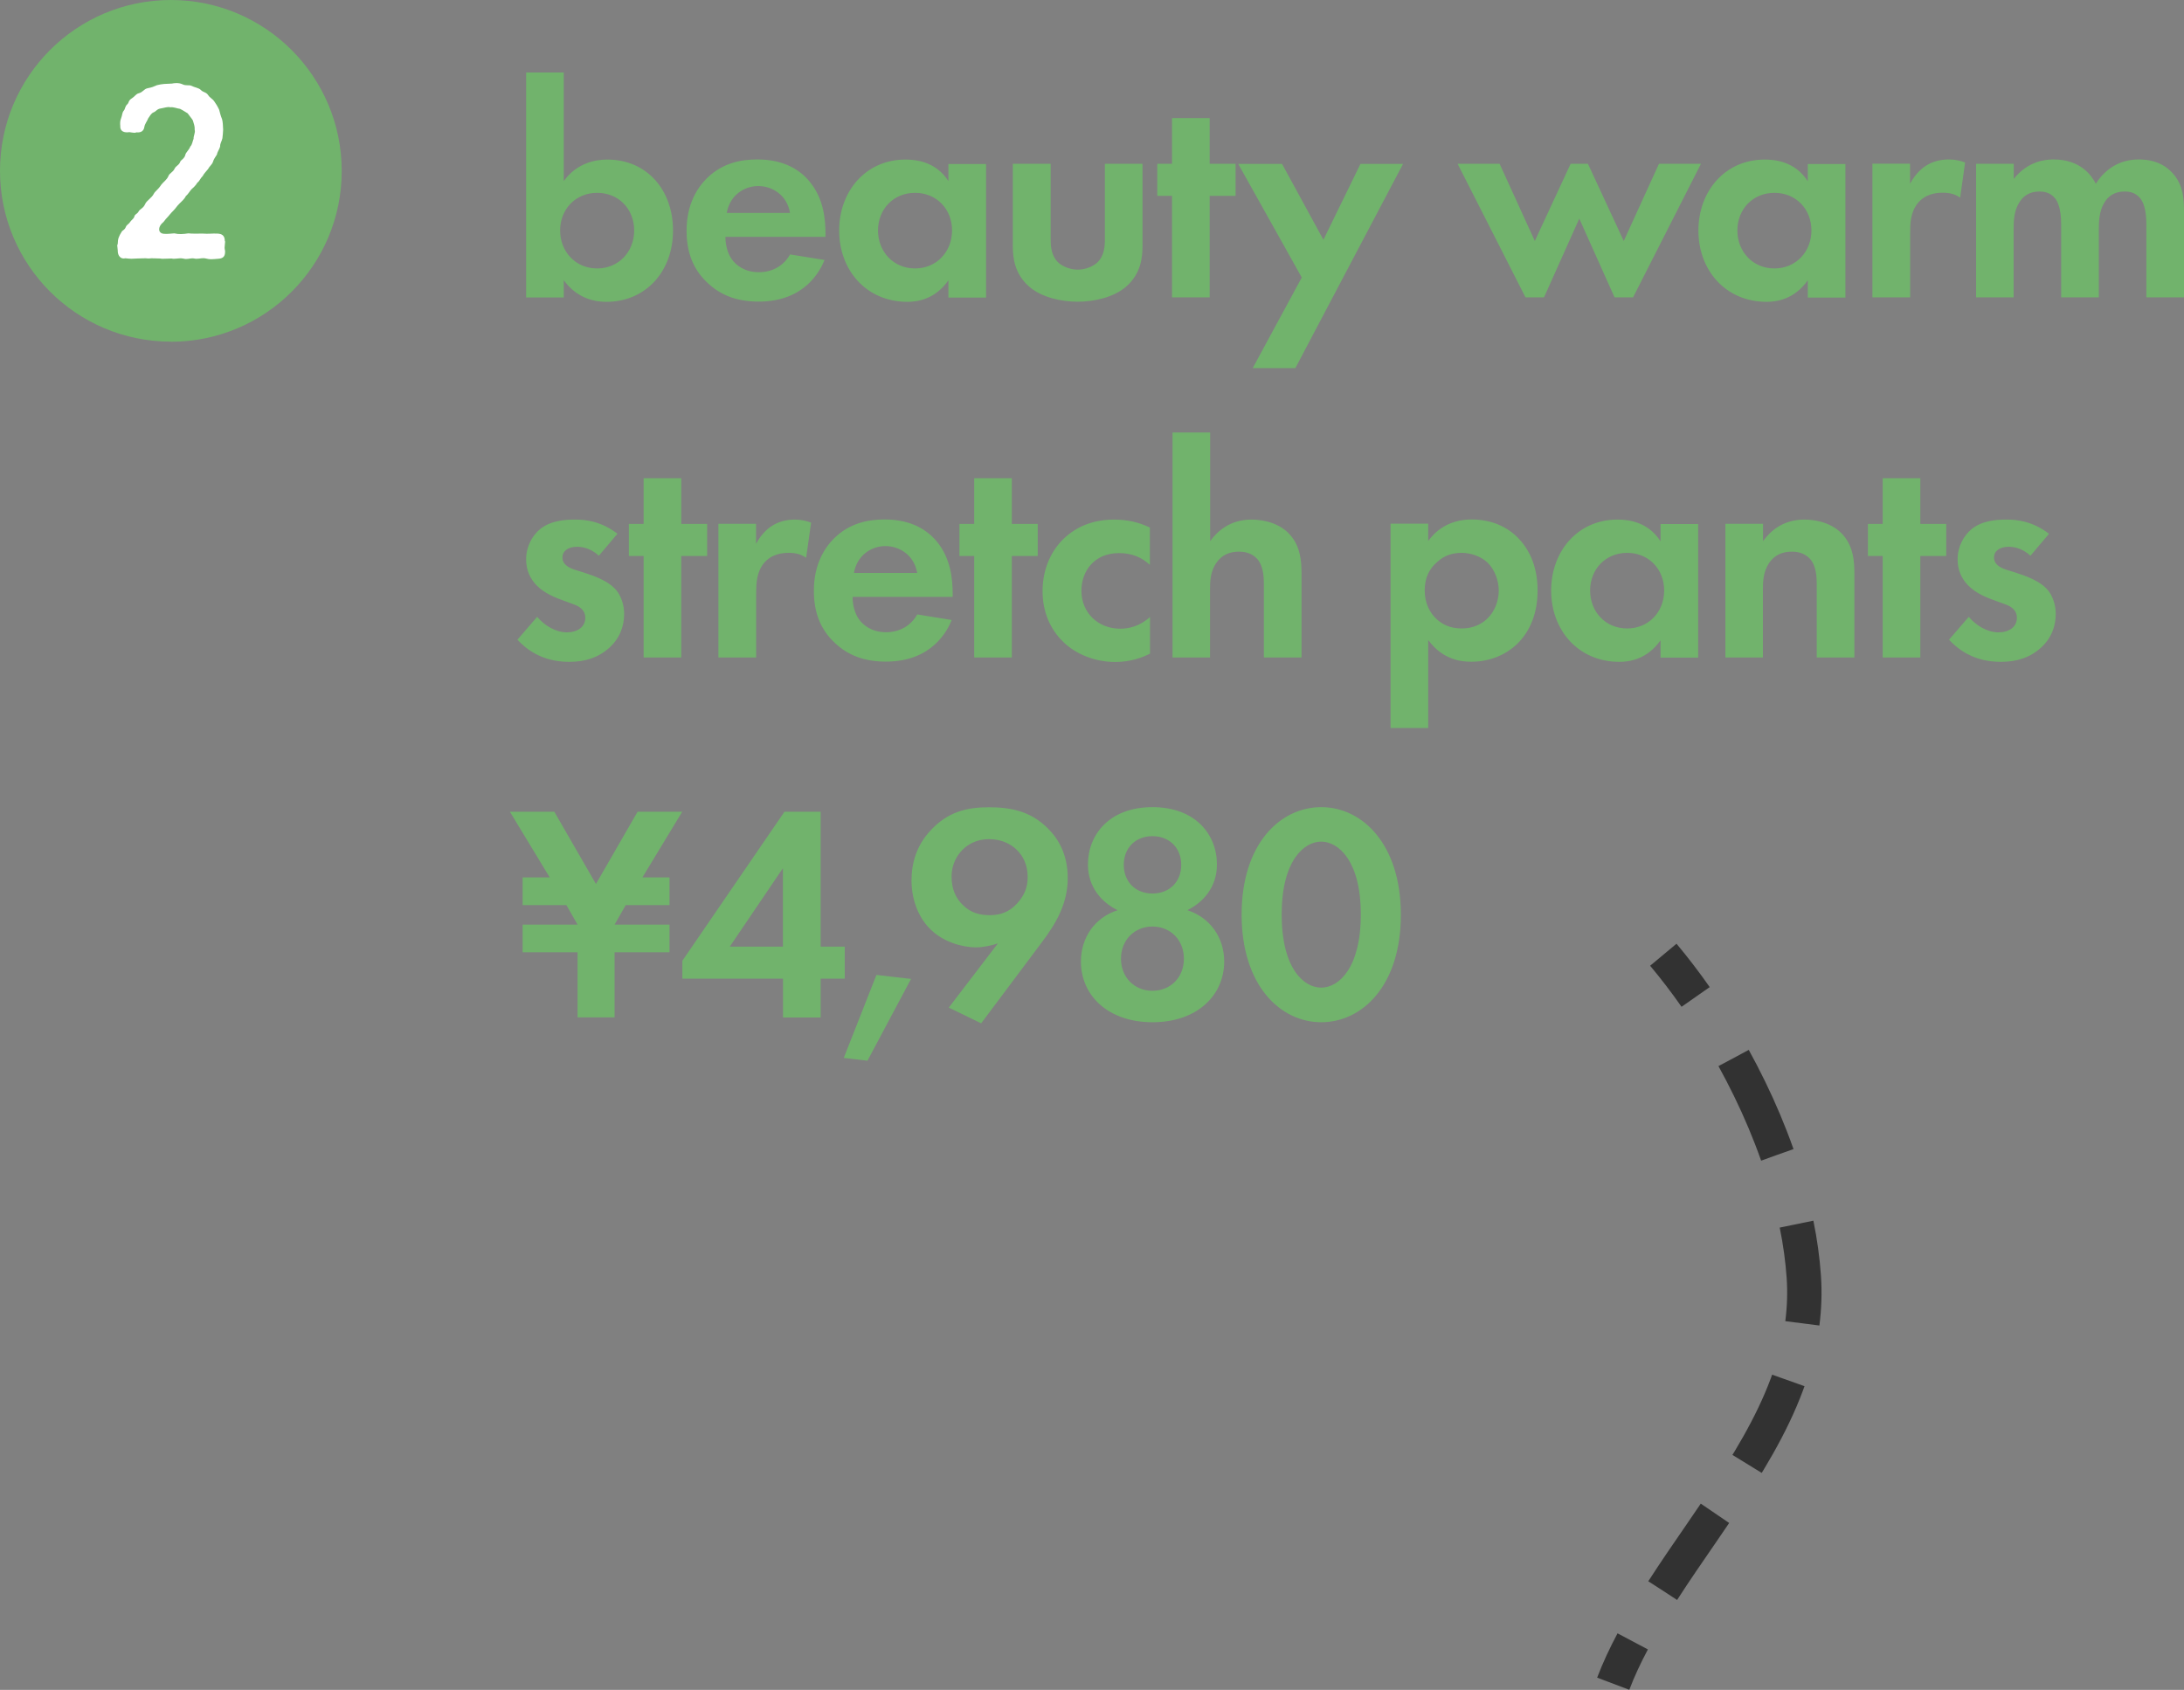 <?xml version="1.0" encoding="UTF-8"?>
<svg id="_レイヤー_2" data-name="レイヤー 2" xmlns="http://www.w3.org/2000/svg" viewBox="0 0 180.49 139.69">
  <rect x="0" y="0" width="180.49" height="139.69" fill="#808080" stroke="none"/>
  <defs>
    <style>
      .cls-1, .cls-2, .cls-3 {
        fill: none;
        stroke: #323232;
        stroke-width: 2.84px;
      }

      .cls-2 {
        stroke-dasharray: 7.71 4.87;
      }

      .cls-4 {
        fill: #fff;
      }

      .cls-3 {
        stroke-dasharray: 8.79 5.95;
      }

      .cls-5 {
        fill: #71b36c;
      }
    </style>
  </defs>
  <g id="_レイヤー_1-2" data-name="レイヤー 1">
    <g>
      <path class="cls-2" d="M137.41,131.48c4.12-6.4,9.32-12.59,11.09-19.7"/>
      <path class="cls-3" d="M146.88,95.46c-1.3-3.69-3.08-7.29-5.11-10.57"/>
      <path class="cls-1" d="M140.13,82.41c-.86-1.23-1.76-2.4-2.67-3.49M148.95,109.39c.16-1.25.21-2.53.12-3.85-.1-1.43-.3-2.89-.6-4.35M133.32,139.18c.45-1.19,1-2.35,1.61-3.5"/>
      <path class="cls-5" d="M14.12,28.25c7.8,0,14.12-6.32,14.12-14.12S21.92,0,14.12,0,0,6.32,0,14.12s6.32,14.12,14.12,14.12"/>
      <path class="cls-5" d="M109.19,69.57c1.43,0,3.27,1.61,3.27,6.02s-1.81,6.05-3.27,6.05-3.27-1.61-3.27-6.05,1.84-6.02,3.27-6.02M109.19,84.5c3.39,0,6.58-3.03,6.58-8.88s-3.19-8.9-6.58-8.9-6.58,3.03-6.58,8.88,3.19,8.9,6.58,8.9M95.24,81.9c-1.48,0-2.6-1.1-2.6-2.65s1.12-2.66,2.6-2.66,2.6,1.1,2.6,2.66-1.12,2.65-2.6,2.65M95.24,73.86c-1.4,0-2.37-.97-2.37-2.37s.97-2.37,2.37-2.37,2.38.97,2.38,2.37-.97,2.37-2.38,2.37M98.12,75.24c1.3-.64,2.45-1.89,2.45-3.78,0-2.48-1.78-4.74-5.33-4.74s-5.33,2.27-5.33,4.74c0,1.89,1.15,3.14,2.45,3.78-1.89.61-3.03,2.27-3.03,4.24,0,2.81,2.24,5.02,5.92,5.02s5.92-2.22,5.92-5.02c0-1.97-1.15-3.62-3.03-4.24h0ZM81.79,69.37c1.02,0,1.76.43,2.2.84.51.48.94,1.22.94,2.3,0,.87-.31,1.58-.92,2.22-.61.64-1.3.92-2.22.92-.84,0-1.56-.2-2.2-.82-.59-.56-.95-1.33-.95-2.35,0-1.12.51-1.84.92-2.25.43-.43,1.15-.87,2.22-.87M81.1,84.57l5-6.68c1.2-1.58,2.14-3.24,2.14-5.3,0-1.92-.74-3.22-1.66-4.13-1.4-1.4-3.04-1.73-4.85-1.73s-3.4.36-4.85,1.94c-1.15,1.25-1.55,2.68-1.55,4.11,0,1.79.71,3.24,1.61,4.08.99.97,2.52,1.45,3.72,1.45.61,0,1.28-.15,1.81-.33l-4.06,5.31,2.68,1.3ZM69.73,87.45l1.96.23,3.6-6.76-2.86-.33-2.7,6.86ZM60.31,78.25l4.39-6.48v6.48h-4.39ZM67.81,67.1h-2.98l-8.44,12.32v1.48h8.32v3.21h3.11v-3.21h1.99v-2.65h-1.99v-11.15ZM52.69,67.1l-3.44,5.97-3.44-5.97h-3.67l3.29,5.43h-2.24v2.29h3.62l.92,1.61h-4.54v2.29h4.54v5.38h3.06v-5.38h4.54v-2.29h-4.54l.92-1.61h3.62v-2.29h-2.24l3.29-5.43h-3.67Z"/>
      <path class="cls-5" d="M169.33,44.12c-1.4-1.07-2.7-1.17-3.52-1.17-.89,0-2.02.1-2.88.79-.64.54-1.15,1.43-1.15,2.5,0,.89.33,1.58.84,2.12.66.69,1.58,1.05,2.37,1.33l.72.26c.41.15.97.43.97,1.12,0,.77-.66,1.2-1.53,1.2-.92,0-1.84-.56-2.45-1.28l-1.63,1.89c.69.74,1.99,1.83,4.28,1.83,1.35,0,2.42-.36,3.32-1.17.89-.81,1.22-1.81,1.22-2.8,0-.71-.23-1.38-.56-1.84-.64-.87-1.94-1.3-2.8-1.58l-.74-.23c-.87-.28-1-.71-1-1,0-.54.46-.89,1.2-.89.33,0,1.07.05,1.81.74l1.53-1.81ZM160.84,45.96v-2.65h-2.14v-3.78h-3.11v3.78h-1.22v2.65h1.22v8.39h3.11v-8.39h2.14ZM142.58,54.35h3.11v-5.64c0-.64.03-1.43.49-2.14.46-.69,1.1-.97,1.91-.97.31,0,.97.05,1.46.56.56.59.59,1.56.59,2.17v6.02h3.11v-6.94c0-1.07-.1-2.17-.87-3.11-.87-1.07-2.29-1.35-3.26-1.35-1.79,0-2.83.97-3.42,1.78v-1.43h-3.11v11.04ZM134.47,45.7c1.79,0,3.06,1.35,3.06,3.11s-1.27,3.14-3.06,3.14-3.06-1.38-3.06-3.14,1.28-3.11,3.06-3.11M137.22,44.73c-1.05-1.63-2.71-1.78-3.55-1.78-3.27,0-5.48,2.6-5.48,5.87s2.24,5.89,5.64,5.89c.79,0,2.27-.18,3.4-1.78v1.43h3.11v-11.04h-3.11v1.43ZM120.8,45.7c.74,0,1.56.28,2.12.79.61.59.94,1.51.94,2.32s-.31,1.74-.97,2.35c-.41.38-1.07.79-2.09.79s-1.63-.38-2.04-.74c-.61-.54-1.02-1.38-1.02-2.4s.36-1.79,1.05-2.37c.56-.51,1.2-.74,2.02-.74M118.04,52.92c1.23,1.66,2.78,1.78,3.55,1.78,1.63,0,2.91-.64,3.75-1.43.64-.61,1.73-1.96,1.73-4.46,0-2.2-.84-3.57-1.66-4.39-1.25-1.25-2.81-1.48-3.78-1.48-2.04,0-3.11,1.1-3.6,1.78v-1.43h-3.11v16.89h3.11v-7.27ZM96.89,54.35h3.11v-5.64c0-.64.02-1.43.49-2.14.46-.69,1.1-.97,1.91-.97.31,0,.97.05,1.46.56.56.59.59,1.56.59,2.17v6.02h3.11v-6.94c0-1.07-.1-2.17-.87-3.11-.87-1.07-2.29-1.35-3.26-1.35-1.79,0-2.83.97-3.42,1.78v-8.98h-3.11v18.59ZM95.03,43.61c-.89-.43-1.84-.66-2.98-.66-1.07,0-2.63.23-3.98,1.43-1.12.99-1.91,2.55-1.91,4.49,0,2.07.92,3.45,1.76,4.24.99.94,2.52,1.61,4.26,1.61,1.28,0,2.24-.38,2.86-.69v-3.03c-.84.77-1.76.97-2.45.97-1.86,0-3.22-1.33-3.22-3.14,0-1.61,1.05-3.11,3.11-3.11,1.07,0,1.89.36,2.55.97v-3.06ZM85.76,45.96v-2.65h-2.14v-3.78h-3.11v3.78h-1.22v2.65h1.22v8.39h3.11v-8.39h2.14ZM70.57,47.36c.26-1.48,1.46-2.22,2.6-2.22s2.37.72,2.63,2.22h-5.23ZM75.8,50.8c-.51.89-1.4,1.46-2.58,1.46s-1.89-.59-2.22-1.05c-.36-.49-.54-1.2-.54-1.87h8.27v-.25c0-1.2-.15-2.93-1.32-4.34-.77-.92-2.07-1.81-4.31-1.81-1.33,0-2.86.28-4.16,1.55-.79.79-1.68,2.14-1.68,4.34,0,1.74.51,3.17,1.73,4.31,1.1,1.04,2.45,1.55,4.23,1.55,3.85,0,5.1-2.62,5.43-3.44l-2.85-.46ZM59.38,54.35h3.11v-5.31c0-.77.03-1.71.61-2.45.61-.77,1.48-.89,2.07-.89.64,0,1.05.13,1.45.41l.41-2.91c-.36-.13-.79-.25-1.33-.25-.74,0-1.35.18-1.84.48-.23.13-.89.59-1.38,1.53v-1.66h-3.11v11.04ZM58.44,45.96v-2.65h-2.14v-3.78h-3.11v3.78h-1.22v2.65h1.22v8.39h3.11v-8.39h2.14ZM51.03,44.12c-1.4-1.07-2.7-1.17-3.52-1.17-.89,0-2.02.1-2.88.79-.64.54-1.15,1.43-1.15,2.5,0,.89.33,1.58.84,2.12.66.69,1.58,1.05,2.37,1.33l.71.26c.41.15.97.43.97,1.12,0,.77-.66,1.2-1.53,1.2-.92,0-1.84-.56-2.45-1.28l-1.63,1.89c.69.74,1.99,1.83,4.28,1.83,1.35,0,2.42-.36,3.32-1.17.89-.81,1.22-1.81,1.22-2.8,0-.71-.23-1.38-.56-1.84-.64-.87-1.94-1.3-2.8-1.58l-.74-.23c-.87-.28-1-.71-1-1,0-.54.46-.89,1.2-.89.33,0,1.07.05,1.81.74l1.53-1.81Z"/>
      <path class="cls-5" d="M163.3,24.58h3.11v-5.64c0-.59.02-1.48.43-2.14.33-.59.87-.97,1.71-.97.31,0,.87.05,1.28.56.23.28.51.87.51,2.17v6.02h3.11v-5.64c0-.59.03-1.48.43-2.14.33-.59.87-.97,1.71-.97.31,0,.87.05,1.28.56.23.28.51.87.51,2.17v6.02h3.11v-6.94c0-1.22-.05-2.17-.76-3.11-.43-.56-1.28-1.35-2.98-1.35-1.91,0-3.01,1.15-3.55,2.01-.28-.56-1.17-2.01-3.49-2.01-.66,0-2.12.13-3.29,1.61v-1.25h-3.11v11.04ZM154.75,24.58h3.11v-5.31c0-.77.02-1.71.61-2.45.61-.77,1.48-.89,2.07-.89.64,0,1.05.13,1.45.41l.41-2.91c-.36-.13-.79-.25-1.33-.25-.74,0-1.35.18-1.84.48-.23.13-.89.59-1.38,1.53v-1.66h-3.11v11.04ZM146.64,15.94c1.79,0,3.06,1.35,3.06,3.11s-1.28,3.14-3.06,3.14-3.06-1.38-3.06-3.14,1.28-3.11,3.06-3.11M149.39,14.97c-1.05-1.63-2.71-1.78-3.55-1.78-3.27,0-5.48,2.6-5.48,5.87s2.24,5.89,5.64,5.89c.79,0,2.27-.18,3.4-1.78v1.43h3.11v-11.04h-3.11v1.43ZM130.52,18.08l2.91,6.5h1.53l5.61-11.04h-3.47l-2.91,6.38-2.96-6.38h-1.43l-2.96,6.38-2.91-6.38h-3.47l5.61,11.04h1.53l2.91-6.5ZM103.53,30.43h3.52l8.9-16.88h-3.52l-3.06,6.27-3.42-6.27h-3.62l5.25,9.39-4.06,7.5ZM102.11,16.19v-2.65h-2.14v-3.78h-3.11v3.78h-1.22v2.65h1.22v8.39h3.11v-8.39h2.14ZM83.7,13.54v6.76c0,.99.13,2.32,1.35,3.39,1.02.89,2.65,1.25,4.01,1.25s2.99-.36,4.01-1.25c1.22-1.07,1.35-2.4,1.35-3.39v-6.76h-3.11v6.25c0,.59-.05,1.38-.66,1.94-.38.33-1,.56-1.58.56s-1.2-.23-1.58-.56c-.61-.56-.66-1.35-.66-1.94v-6.25h-3.11ZM75.62,15.94c1.79,0,3.06,1.35,3.06,3.11s-1.28,3.14-3.06,3.14-3.06-1.38-3.06-3.14,1.28-3.11,3.06-3.11M78.38,14.97c-1.05-1.63-2.71-1.78-3.55-1.78-3.27,0-5.48,2.6-5.48,5.87s2.24,5.89,5.64,5.89c.79,0,2.27-.18,3.39-1.78v1.43h3.11v-11.04h-3.11v1.43ZM60.06,17.6c.26-1.48,1.46-2.22,2.6-2.22s2.37.71,2.63,2.22h-5.23ZM65.29,21.04c-.51.89-1.4,1.46-2.58,1.46s-1.89-.59-2.22-1.05c-.36-.49-.54-1.2-.54-1.87h8.27v-.25c0-1.2-.15-2.93-1.33-4.34-.76-.92-2.07-1.81-4.31-1.81-1.33,0-2.86.28-4.16,1.55-.79.79-1.68,2.14-1.68,4.34,0,1.74.51,3.17,1.73,4.31,1.1,1.04,2.45,1.55,4.24,1.55,3.85,0,5.1-2.62,5.43-3.44l-2.85-.46ZM49.35,15.94c1.79,0,3.06,1.35,3.06,3.11s-1.28,3.14-3.06,3.14-3.06-1.38-3.06-3.14,1.28-3.11,3.06-3.11M46.59,5.99h-3.11v18.6h3.11v-1.43c1.2,1.66,2.81,1.79,3.52,1.79,3.26,0,5.51-2.52,5.51-5.89s-2.17-5.87-5.43-5.87c-.94,0-2.5.25-3.6,1.78V5.99Z"/>
      <path class="cls-4" d="M18.58,19.94c0-.46-.22-.61-.61-.63-.46-.02-.74.04-1.21,0-.46,0-.87.02-1.19-.02-.45.07-.8.09-1.17,0-.32.02-.5.06-.82.04-.48-.02-.56-.46-.22-.84.24-.19.26-.32.45-.5.15-.15.26-.33.52-.58.21-.21.28-.37.52-.6.13-.13.41-.37.5-.59.24-.21.33-.43.5-.6.11-.09.34-.3.46-.52.19-.13.22-.33.45-.56.09-.19.3-.39.43-.56.15-.28.32-.35.41-.6.07-.24.17-.35.33-.61.02-.19.2-.43.26-.65,0-.3.13-.41.19-.69.02-.2.06-.52.06-.71-.02-.35-.02-.63-.09-.87-.13-.32-.15-.46-.24-.78-.15-.32-.26-.48-.39-.67-.17-.26-.35-.28-.52-.54-.17-.26-.41-.21-.61-.43-.17-.17-.54-.21-.73-.32-.26-.13-.45.02-.8-.15-.15-.07-.32-.09-.48-.09-.15,0-.28.02-.37.04-.48.02-.8.02-1.23.13-.35.15-.37.17-.8.26-.3.07-.35.31-.71.41-.24.06-.3.24-.56.41-.32.2-.24.35-.37.48-.24.22-.17.39-.32.56-.13.15-.11.37-.21.61-.09.22-.09.41-.07.65-.02.32.17.54.61.52.24-.06.5.11.73,0,.37.04.6-.11.65-.45.04-.26.24-.48.32-.71.11-.13.22-.41.46-.5.19-.07.26-.28.61-.32.26-.04.52-.15.76-.09.26-.04.58.11.8.13.3.15.37.22.63.37.11.17.37.46.43.59.07.28.17.45.15.78.07.22-.11.5-.09.73-.09.2-.11.5-.28.65-.04.19-.33.46-.39.63-.07.37-.37.46-.43.61-.11.32-.35.32-.48.6-.13.28-.41.35-.5.59-.13.32-.43.5-.6.73-.26.41-.5.52-.61.74-.17.35-.6.56-.72.86-.15.35-.43.39-.54.61-.11.21-.32.21-.35.43-.06.17-.19.22-.35.43-.09.17-.28.22-.35.41-.11.28-.28.26-.35.41-.22.35-.32.58-.32.99-.02.04-.04.09-.04.15,0,.11.04.24.04.39v.04c0,.41.26.71.63.61.19.02.35.04.5.04.17,0,.32-.02.45-.02.37,0,.65-.04.97,0,.3-.04.54,0,.95,0,.08.02.17.02.26.02.2,0,.45-.02.69-.02.07.02.15.02.2.02.26,0,.52-.07.74-.02.09.02.17.04.24.04.26,0,.46-.09.69-.04.07.02.15.02.21.02.26,0,.48-.09.76-.02.15.04.28.06.41.06.19,0,.37-.02.61-.04.34-.02.56-.15.56-.56v-.09c-.02-.09-.04-.19-.04-.26,0-.17.04-.33.04-.46v-.09Z"/>
    </g>
  </g>
</svg>